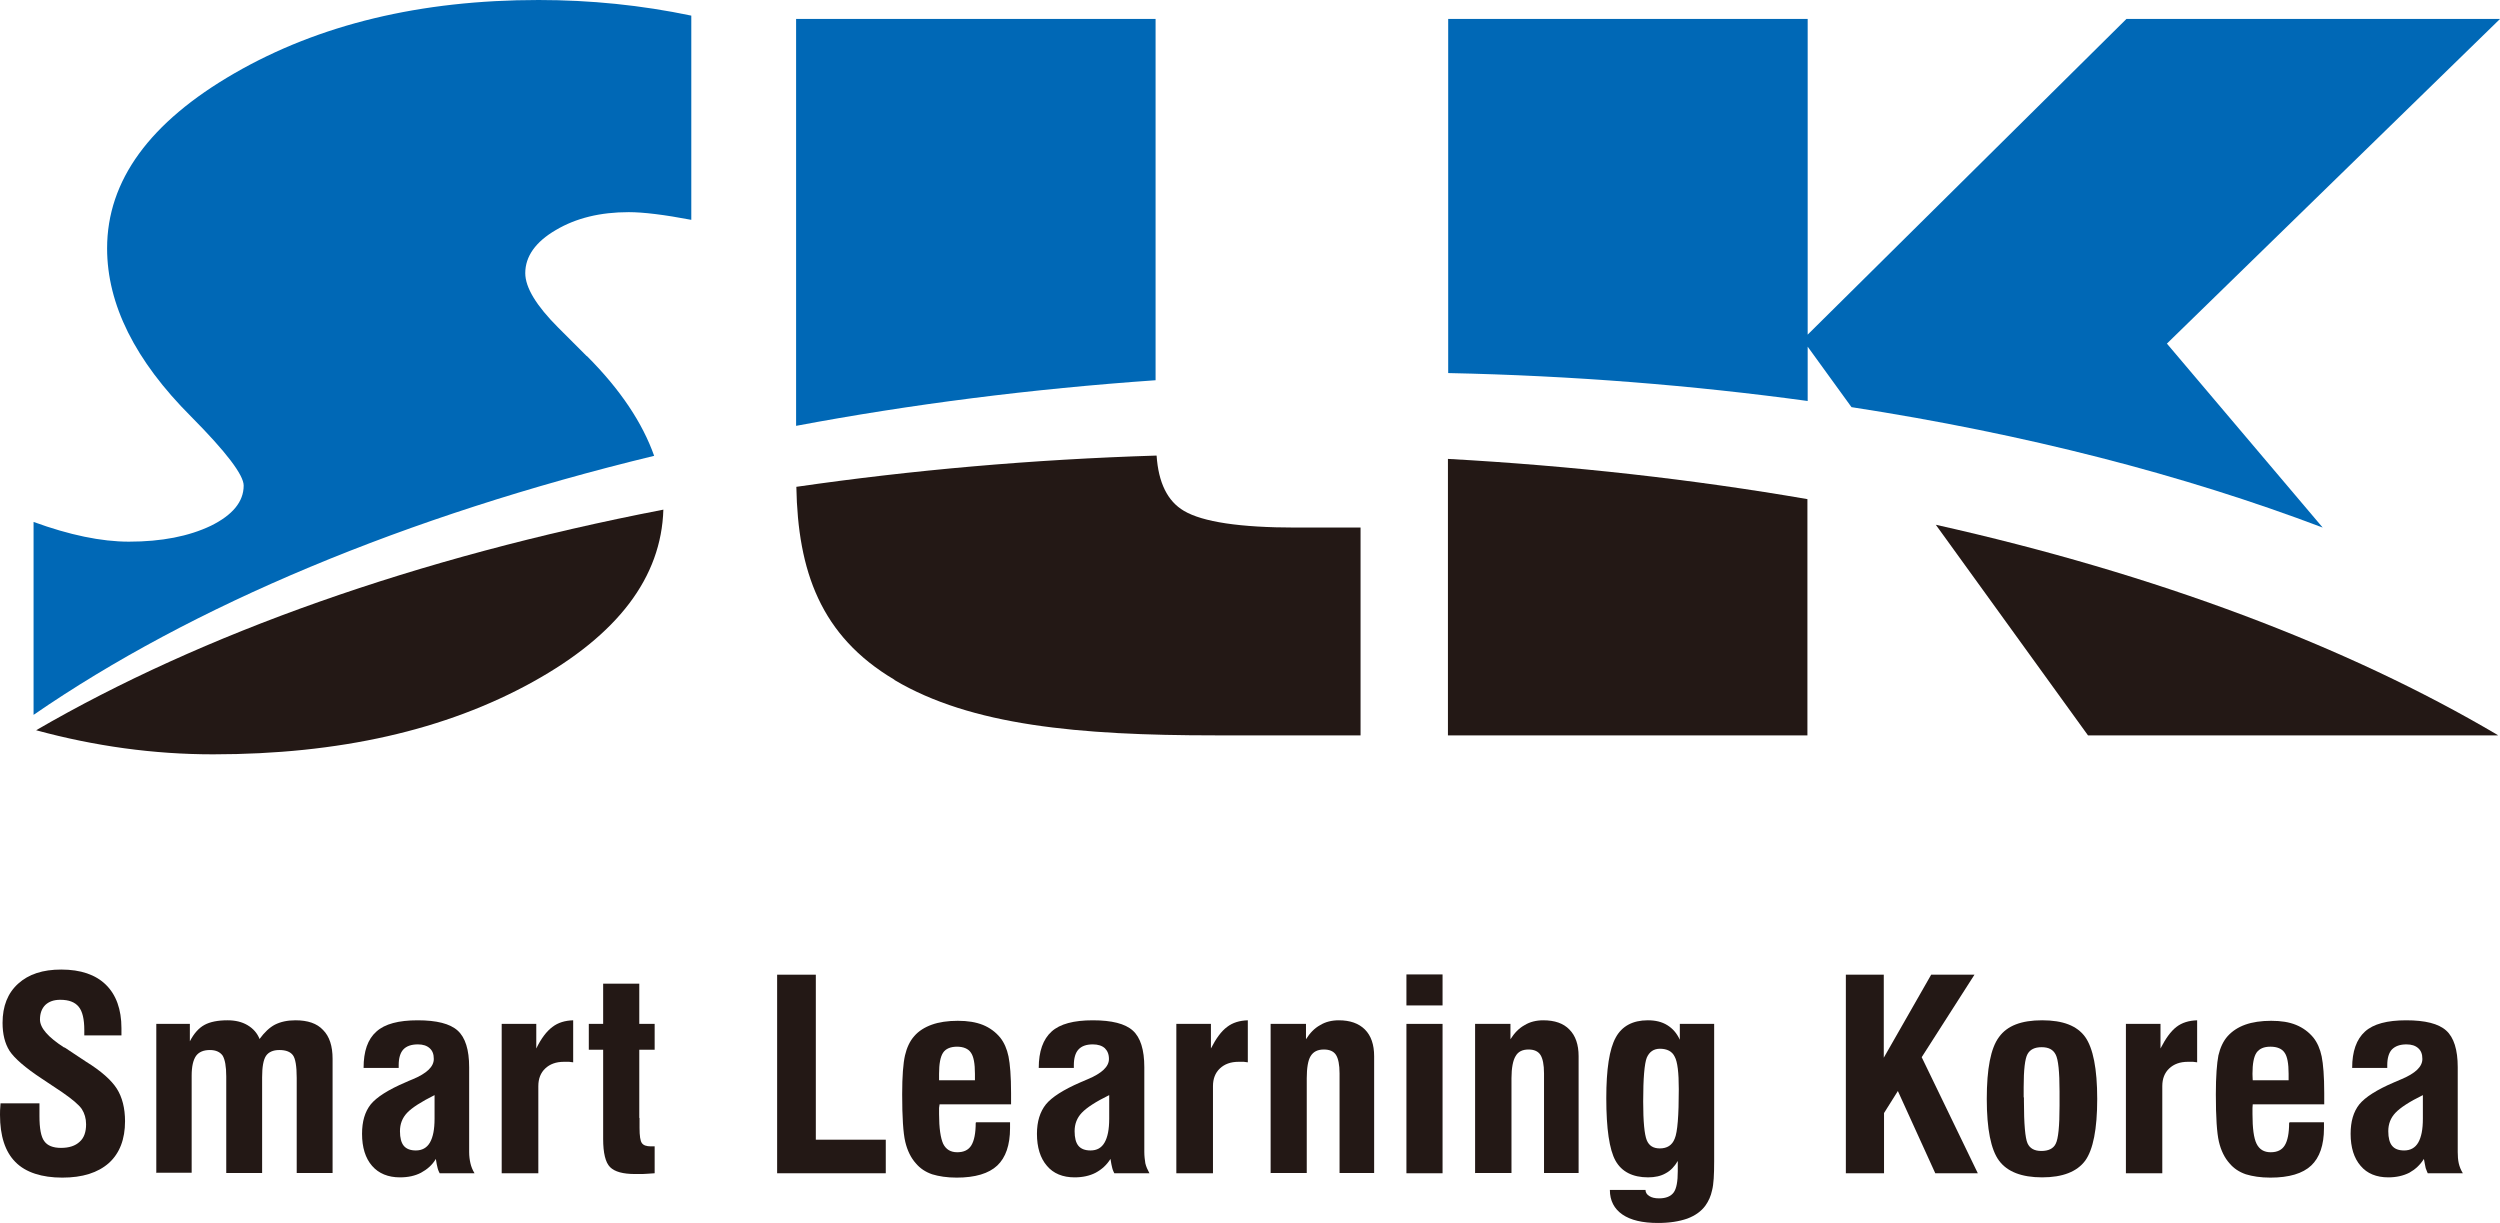 <?xml version="1.0" encoding="UTF-8"?>
<svg id="_레이어_1" data-name="레이어 1" xmlns="http://www.w3.org/2000/svg" viewBox="0 0 97.57 47.73">
  <defs>
    <style>
      .cls-1 {
        fill: #0068b6;
      }

      .cls-2 {
        fill: #231815;
      }
    </style>
  </defs>
  <path class="cls-1" d="M22.9,13.9l-1.11-1.11c-.86-.86-1.29-1.57-1.29-2.13,0-.65.4-1.22,1.19-1.68.79-.47,1.74-.7,2.85-.7.57,0,1.39.1,2.44.3V.61c-1.95-.41-3.94-.61-5.96-.61-4.6,0-8.56.95-11.87,2.86-3.31,1.91-4.97,4.19-4.97,6.83,0,2.19,1.09,4.38,3.28,6.57,1.37,1.38,2.05,2.28,2.05,2.69,0,.63-.43,1.15-1.28,1.57-.86.41-1.92.62-3.2.62-1.08,0-2.32-.26-3.72-.77v7.53c6.18-4.26,14.52-7.76,24.22-10.11-.45-1.27-1.3-2.57-2.63-3.9Z"/>
  <path class="cls-1" d="M45.1.74h-14.03v15.88c4.47-.84,9.16-1.44,14.03-1.78V.74Z"/>
  <path class="cls-1" d="M97.57.74h-14.58l-12.44,12.32V.74h-14.03v13.82c4.86.1,9.56.48,14.03,1.09v-2.12l1.71,2.36c6.75,1.04,12.96,2.64,18.39,4.7l-6.08-7.18L97.57.74Z"/>
  <path class="cls-2" d="M8.32,29.44c4.91,0,9.07-.94,12.48-2.83,3.32-1.84,5.01-4.08,5.09-6.72-9.62,1.86-18.01,4.85-24.48,8.61,2.28.62,4.58.94,6.9.94Z"/>
  <path class="cls-2" d="M34.91,26.54c2.99,1.77,7.16,2.16,12.51,2.16h5.68v-8.11h-2.53c-2.18,0-3.63-.22-4.36-.65-.65-.38-1-1.11-1.07-2.16-4.86.15-9.57.57-14.06,1.22.06,3.28.94,5.82,3.83,7.53Z"/>
  <path class="cls-2" d="M81.5,28.7h15.99l-.02-.02c-5.86-3.46-13.34-6.28-21.92-8.2l5.94,8.22Z"/>
  <path class="cls-2" d="M56.51,28.7h14.03v-9.22c-4.46-.77-9.16-1.3-14.03-1.57v10.79Z"/>
  <g>
    <path class="cls-2" d="M.02,43.06h1.52v.5c0,.48.06.81.19.98.12.17.34.26.65.26.32,0,.56-.08.73-.24.17-.15.25-.38.25-.68,0-.23-.06-.43-.17-.6-.12-.17-.37-.38-.76-.65l-.78-.52c-.67-.44-1.09-.81-1.28-1.1-.18-.29-.27-.65-.27-1.09,0-.65.2-1.16.61-1.53.41-.37.96-.55,1.68-.55.76,0,1.34.2,1.74.59.4.39.61.96.61,1.7,0,.07,0,.13,0,.17,0,.04,0,.08,0,.11h-1.45v-.21c0-.42-.07-.73-.22-.91-.15-.18-.38-.27-.72-.27-.25,0-.44.07-.58.2-.14.14-.21.33-.21.57,0,.33.32.69.94,1.09h.02s.83.55.83.55c.6.37,1,.73,1.21,1.06.21.33.32.76.32,1.27,0,.7-.21,1.25-.63,1.63-.43.38-1.03.57-1.82.57s-1.43-.2-1.83-.61c-.4-.4-.6-1.02-.6-1.84,0-.09,0-.23.02-.43v-.03Z"/>
    <path class="cls-2" d="M6.1,45.79v-5.83h1.31v.68c.16-.31.35-.52.57-.64.22-.12.52-.18.9-.18.3,0,.56.06.78.19.22.13.38.31.47.54.19-.26.39-.45.6-.56.22-.11.48-.17.8-.17.48,0,.84.12,1.08.38.25.25.37.63.37,1.12v4.46h-1.4v-3.71c0-.46-.05-.76-.15-.89-.1-.13-.27-.2-.53-.2-.24,0-.42.08-.52.23-.1.15-.15.43-.15.83v3.74h-1.4v-3.77c0-.39-.05-.66-.14-.81-.1-.14-.26-.22-.5-.22-.25,0-.43.08-.54.23-.11.16-.17.41-.17.77v3.79h-1.39Z"/>
    <path class="cls-2" d="M17.16,45.79s-.06-.11-.08-.2c-.02-.08-.05-.21-.07-.36-.14.24-.34.41-.58.54-.23.12-.5.18-.82.18-.46,0-.83-.15-1.09-.45-.26-.3-.39-.72-.39-1.25,0-.48.11-.86.34-1.15.23-.28.68-.57,1.36-.86.06-.03.16-.07.28-.12.55-.23.82-.49.82-.79,0-.19-.05-.32-.16-.42-.11-.1-.26-.15-.46-.15-.26,0-.45.07-.57.2-.12.13-.18.34-.18.61v.11h-1.37c0-.65.16-1.12.5-1.42.33-.3.87-.44,1.61-.44s1.26.13,1.56.4c.3.27.45.75.45,1.43v3.31c0,.16.02.31.05.44.03.13.08.26.16.39h-1.37ZM16.96,42.74c-.52.26-.88.49-1.07.69-.19.2-.28.44-.28.72,0,.26.05.45.15.57.1.12.26.18.47.18.24,0,.43-.1.55-.31.12-.21.18-.51.18-.93v-.93Z"/>
    <path class="cls-2" d="M19.58,45.79v-5.83h1.35v.96c.19-.39.4-.67.63-.84.22-.17.49-.25.81-.26v1.64c-.05-.01-.11-.01-.16-.02-.06,0-.12,0-.2,0-.31,0-.55.09-.73.26-.18.17-.27.4-.27.69v3.4h-1.43Z"/>
    <path class="cls-2" d="M24.96,43.63v.39c0,.31.03.51.09.59.06.09.18.13.35.13.04,0,.07,0,.09,0,.02,0,.05,0,.06,0v1.05c-.21.01-.37.03-.48.03-.12,0-.21,0-.28,0-.48,0-.8-.09-.98-.27-.18-.18-.27-.55-.27-1.1v-3.48h-.56v-1.01h.56v-1.57h1.41v1.57h.6v1.01h-.6v2.66Z"/>
    <path class="cls-2" d="M30.33,45.79v-7.75h1.51v6.44h2.73v1.31h-4.24Z"/>
    <path class="cls-2" d="M38.1,43.8h1.32s0,.07,0,.12c0,.05,0,.09,0,.11,0,.66-.17,1.15-.5,1.46-.33.31-.86.47-1.58.47-.38,0-.7-.05-.96-.13-.26-.09-.47-.23-.63-.42-.2-.22-.34-.51-.42-.85-.08-.34-.12-.96-.12-1.85,0-.71.04-1.21.11-1.52.07-.3.19-.56.36-.75.17-.2.41-.35.69-.45.28-.1.62-.15,1.01-.15s.7.05.98.16c.27.11.5.28.68.5.15.19.26.44.32.73.06.3.1.77.1,1.43v.44h-2.79s-.01.09-.02.14c0,.05,0,.13,0,.24,0,.55.06.94.16,1.16.11.22.29.33.55.33s.44-.09.55-.27c.11-.18.17-.47.17-.88ZM36.66,42.16h1.39v-.25c0-.4-.05-.68-.16-.83-.1-.15-.29-.23-.54-.23s-.44.08-.54.23c-.11.16-.16.44-.16.83,0,.11,0,.2,0,.25Z"/>
    <path class="cls-2" d="M43.49,45.79s-.06-.11-.08-.2c-.02-.08-.05-.21-.07-.36-.15.24-.34.41-.58.54-.23.12-.51.18-.82.18-.46,0-.83-.15-1.08-.45-.26-.3-.39-.72-.39-1.25,0-.48.12-.86.35-1.15.23-.28.68-.57,1.35-.86.07-.03.16-.07.28-.12.55-.23.83-.49.83-.79,0-.19-.06-.32-.16-.42-.11-.1-.27-.15-.47-.15-.26,0-.44.07-.56.2-.12.13-.18.34-.18.61v.11h-1.37c0-.65.17-1.12.5-1.42.33-.3.87-.44,1.61-.44s1.26.13,1.56.4c.3.27.45.75.45,1.43v3.31c0,.16.02.31.04.44.03.13.09.26.16.39h-1.36ZM43.29,42.74c-.53.26-.88.49-1.07.69-.19.2-.28.44-.28.72,0,.26.05.45.15.57.1.12.26.18.47.18.25,0,.43-.1.55-.31.12-.21.18-.51.18-.93v-.93Z"/>
    <path class="cls-2" d="M45.91,45.79v-5.83h1.35v.96c.2-.39.4-.67.63-.84.22-.17.49-.25.81-.26v1.64c-.06-.01-.1-.01-.16-.02-.05,0-.12,0-.2,0-.31,0-.55.09-.73.26-.18.17-.27.4-.27.69v3.4h-1.43Z"/>
    <path class="cls-2" d="M49.59,45.79v-5.83h1.38v.6c.15-.24.33-.43.55-.55.21-.13.46-.19.73-.19.44,0,.78.12,1.02.36.24.24.36.59.36,1.04v4.56h-1.35v-3.89c0-.34-.05-.58-.14-.72-.09-.14-.25-.21-.47-.21-.24,0-.41.08-.52.26-.1.16-.15.46-.15.86v3.7h-1.42Z"/>
    <path class="cls-2" d="M54.89,39.24v-1.21h1.41v1.21h-1.41ZM54.89,45.79v-5.83h1.41v5.83h-1.41Z"/>
    <path class="cls-2" d="M57.57,45.79v-5.83h1.38v.6c.15-.24.33-.43.55-.55.21-.13.46-.19.73-.19.45,0,.79.12,1.02.36.24.24.36.59.36,1.04v4.56h-1.35v-3.89c0-.34-.05-.58-.14-.72-.09-.14-.25-.21-.46-.21-.24,0-.41.08-.51.26-.1.16-.16.46-.16.86v3.7h-1.41Z"/>
    <path class="cls-2" d="M66.9,45.34c0,.51-.02.88-.08,1.11-.05.24-.14.43-.26.6-.16.22-.39.39-.71.51-.32.11-.69.17-1.14.17-.61,0-1.07-.11-1.39-.33-.32-.22-.49-.54-.49-.96h1.39c0,.1.06.19.15.24.09.06.22.09.38.09.27,0,.46-.08.57-.23.11-.15.16-.43.16-.83v-.4c-.12.21-.28.38-.47.48-.19.11-.42.16-.69.16-.6,0-1.03-.22-1.27-.65-.24-.43-.36-1.25-.36-2.44,0-1.13.12-1.92.37-2.37.24-.44.66-.67,1.25-.67.3,0,.55.06.76.19.21.13.37.31.49.57v-.62h1.34v5.38ZM64.79,40.93c-.25,0-.42.12-.52.35-.09.23-.14.8-.14,1.71,0,.79.05,1.29.14,1.51.09.22.26.32.51.32.28,0,.48-.12.58-.38.11-.25.16-.9.16-1.93,0-.65-.05-1.07-.16-1.27-.1-.21-.3-.31-.58-.31Z"/>
    <path class="cls-2" d="M72.04,45.79v-7.75h1.48v3.24l1.85-3.24h1.69l-2.06,3.22,2.19,4.53h-1.66l-1.46-3.21-.54.86v2.35h-1.48Z"/>
    <path class="cls-2" d="M77.54,42.89c0-1.17.15-1.98.48-2.42.32-.44.87-.65,1.68-.65s1.36.21,1.68.65c.31.44.47,1.24.47,2.42s-.16,1.98-.47,2.41c-.32.43-.88.65-1.68.65s-1.36-.22-1.68-.65c-.32-.43-.48-1.24-.48-2.41ZM78.99,42.83v.14c0,.9.05,1.45.14,1.65.09.2.27.3.54.3s.47-.09.56-.28c.1-.19.15-.68.15-1.48v-.57c0-.76-.05-1.24-.15-1.43-.1-.2-.28-.29-.55-.29s-.45.09-.55.27c-.1.18-.15.61-.15,1.29v.4Z"/>
    <path class="cls-2" d="M82.97,45.79v-5.83h1.35v.96c.2-.39.4-.67.62-.84.22-.17.49-.25.81-.26v1.64c-.05-.01-.1-.01-.16-.02-.05,0-.12,0-.2,0-.31,0-.55.09-.73.26-.18.17-.27.4-.27.69v3.4h-1.43Z"/>
    <path class="cls-2" d="M89.37,43.8h1.33s0,.07,0,.12c0,.05,0,.09,0,.11,0,.66-.17,1.15-.5,1.46-.33.31-.86.47-1.59.47-.38,0-.7-.05-.96-.13-.26-.09-.47-.23-.63-.42-.2-.22-.34-.51-.42-.85-.08-.34-.12-.96-.12-1.85,0-.71.04-1.21.1-1.52.07-.3.19-.56.36-.75.18-.2.41-.35.69-.45.28-.1.62-.15,1.01-.15s.7.05.97.16c.27.11.5.28.68.5.15.19.26.44.32.73.06.3.1.77.1,1.43v.44h-2.79s-.01.09-.01.14c0,.05,0,.13,0,.24,0,.55.05.94.16,1.16.11.22.29.33.55.33s.44-.09.55-.27c.11-.18.17-.47.17-.88ZM87.93,42.16h1.39v-.25c0-.4-.05-.68-.16-.83-.1-.15-.29-.23-.55-.23s-.43.08-.54.23c-.11.16-.16.44-.16.83,0,.11.01.2.01.25Z"/>
    <path class="cls-2" d="M94.75,45.79s-.05-.11-.08-.2c-.02-.08-.04-.21-.07-.36-.15.24-.34.41-.57.54-.24.12-.51.18-.82.18-.46,0-.83-.15-1.08-.45-.26-.3-.39-.72-.39-1.25,0-.48.11-.86.34-1.15.23-.28.68-.57,1.36-.86.07-.03.16-.07.28-.12.55-.23.82-.49.82-.79,0-.19-.05-.32-.16-.42-.11-.1-.26-.15-.46-.15-.26,0-.44.07-.57.2-.12.13-.18.34-.18.61v.11h-1.37c0-.65.17-1.12.5-1.42.33-.3.87-.44,1.61-.44s1.26.13,1.56.4c.3.27.45.75.45,1.43v3.31c0,.16.01.31.04.44.03.13.08.26.16.39h-1.37ZM94.56,42.74c-.53.26-.88.49-1.07.69-.19.2-.28.44-.28.72,0,.26.05.45.15.57.1.12.25.18.47.18.24,0,.43-.1.55-.31.12-.21.18-.51.18-.93v-.93Z"/>
  </g>
</svg>